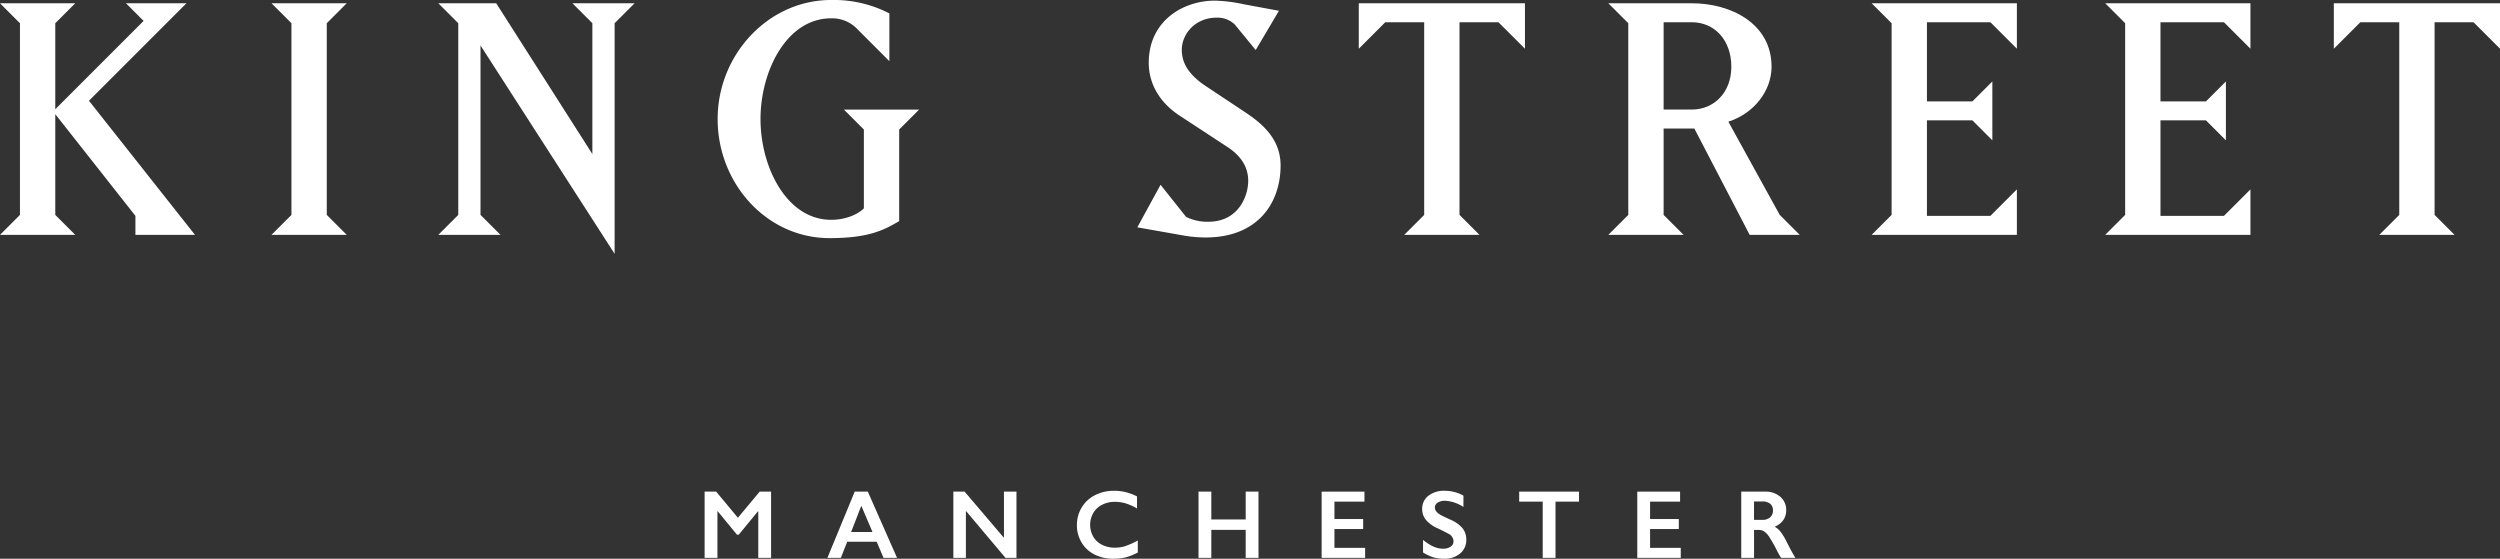 <?xml version="1.0" encoding="UTF-8"?>
<svg xmlns="http://www.w3.org/2000/svg" xmlns:xlink="http://www.w3.org/1999/xlink" id="Group_2549" data-name="Group 2549" width="787.343" height="175.958" viewBox="0 0 787.343 175.958">
  <rect x="0" y="0" width="787.343" height="175.958" fill="#333333" stroke="none"/>
  <defs>
    <clipPath id="clip-path">
      <rect id="Rectangle_32" data-name="Rectangle 32" width="787.343" height="175.958" fill="none"></rect>
    </clipPath>
  </defs>
  <path id="Path_23" data-name="Path 23" d="M39.662.424l5.561,5.561L17.409,33.8V6.708L23.693.424H0L6.284,6.708V67.074L0,73.358H23.693l-6.284-6.284V35.345L42.65,67.383v5.975H61.4L28.021,31.121l30.7-30.7Z" transform="translate(0 0.606)" fill="#fff"></path>
  <path id="Path_24" data-name="Path 24" d="M35.145,73.357l6.284-6.284V6.707L35.145.423H58.838L52.554,6.707V67.073l6.284,6.284Z" transform="translate(50.358 0.606)" fill="#fff"></path>
  <path id="Path_25" data-name="Path 25" d="M112.265,6.707V79.332L70.031,13.714v53.36l6.284,6.284H56.74l6.284-6.284V6.707L56.74.423H74.974l30.286,47.489V6.707L98.977.423h19.572Z" transform="translate(81.3 0.606)" fill="#fff"></path>
  <g id="Group_32" data-name="Group 32" transform="translate(0.001 0)">
    <g id="Group_31" data-name="Group 31" clip-path="url(#clip-path)">
      <path id="Path_26" data-name="Path 26" d="M150.075,40.794V69.638c-5.048,2.988-9.889,5.357-21.942,5.357-19.779,0-35.232-17.2-35.232-37.5S108.87,0,128.647,0a38.142,38.142,0,0,1,18.336,4.226v15.04l-9.992-9.994a10.9,10.9,0,0,0-8.345-3.5C114.638,5.771,106.4,22.355,106.4,37.5s8.242,31.729,22.251,31.729c4.637,0,8.449-1.752,10.3-3.605V40.794l-6.284-6.284h23.693Z" transform="translate(133.112 -0.001)" fill="#fff"></path>
      <path id="Path_27" data-name="Path 27" d="M168.759,74.666a40.1,40.1,0,0,1-6.386-.516l-15.144-2.676,7.316-13.4,8.036,10.1a14.953,14.953,0,0,0,7,1.542c9.685,0,12.57-8.345,12.57-12.875,0-5.255-3.3-8.551-6.6-10.714l-14.935-9.785c-6.179-4.019-9.787-9.892-9.787-16.689,0-13.291,10.921-19.572,20.811-19.572a48.364,48.364,0,0,1,9.065,1.131l11.125,2.061-7.313,12.364L177.928,7.6a7.862,7.862,0,0,0-5.669-2.163c-7,0-11.021,5.357-11.021,10.1,0,4.017,1.956,7.727,7.52,11.434l12.877,8.549C187.3,39.332,192.35,44.175,192.35,52c0,11.743-7.109,22.664-23.591,22.664" transform="translate(210.954 0.121)" fill="#fff"></path>
      <path id="Path_28" data-name="Path 28" d="M219.883,6.4H207.624V67.073l6.284,6.284H190.215l6.284-6.284V6.4H184.24L175.9,14.743V.423h52.333v14.32Z" transform="translate(252.03 0.606)" fill="#fff"></path>
      <path id="Path_29" data-name="Path 29" d="M252.706,73.357,235.294,39.879h-9.683V67.073l6.284,6.284H208.2l6.284-6.284V6.707L208.2.423h26.267c12.361,0,25.136,6.386,25.136,19.986,0,7.622-5.564,14.731-13.6,17.307l16.174,29.357,6.284,6.284ZM234.471,6.4h-8.86V33.9h8.86c7,0,12.466-5.355,12.466-13.493,0-8.345-5.255-14.011-12.466-14.011" transform="translate(298.323 0.605)" fill="#fff"></path>
      <path id="Path_30" data-name="Path 30" d="M242.29,73.357l6.284-6.284V6.707L242.29.423h45.737V14.741L279.683,6.4H259.7V31.328h14.317l6.284-6.284V43.587L274.017,37.3H259.7v30.08h19.983l8.345-8.342V73.357Z" transform="translate(347.163 0.606)" fill="#fff"></path>
      <path id="Path_31" data-name="Path 31" d="M272.523,73.357l6.284-6.284V6.707L272.523.423h45.74V14.741L309.918,6.4H289.932V31.328h14.32l6.284-6.284V43.587L304.252,37.3h-14.32v30.08h19.986l8.345-8.342V73.357Z" transform="translate(390.482 0.606)" fill="#fff"></path>
      <path id="Path_32" data-name="Path 32" d="M346.109,6.4H333.85V67.073l6.284,6.284H316.44l6.284-6.284V6.4H310.465l-8.345,8.345V.423h52.333v14.32Z" transform="translate(432.891 0.606)" fill="#fff"></path>
      <path id="Path_33" data-name="Path 33" d="M94.843,63.643l6.853,8.228,6.853-8.228h3.6V84.5h-4.031V69.854H108L101.964,77.2H101.4l-6.031-7.345h-.119V84.5H91.214V63.643Z" transform="translate(130.695 91.189)" fill="#fff"></path>
      <path id="Path_34" data-name="Path 34" d="M119.831,63.642,129.042,84.5h-4.255l-2.165-5.077H113.35L111.336,84.5H107.11l8.6-20.859Zm-5.257,12.721h6.734l-3.523-8.257Z" transform="translate(153.472 91.188)" fill="#fff"></path>
      <path id="Path_35" data-name="Path 35" d="M126.955,63.643,139.348,78.2V63.643h3.941V84.5h-3.464L127.359,69.7V84.5h-3.944V63.643Z" transform="translate(176.834 91.189)" fill="#fff"></path>
      <path id="Path_36" data-name="Path 36" d="M151.189,63.533a15.1,15.1,0,0,1,3.479.4,17.589,17.589,0,0,1,3.671,1.372v3.8a17.365,17.365,0,0,0-3.559-1.6,11.753,11.753,0,0,0-3.411-.491,8.665,8.665,0,0,0-4.017.92,6.74,6.74,0,0,0-2.786,2.589,7.536,7.536,0,0,0-.007,7.464,6.617,6.617,0,0,0,2.778,2.562,8.811,8.811,0,0,0,4.031.9,10.829,10.829,0,0,0,3.277-.491,24.079,24.079,0,0,0,3.934-1.776v3.79a18.224,18.224,0,0,1-3.732,1.508,15.8,15.8,0,0,1-3.973.448,12.888,12.888,0,0,1-5.9-1.314,9.825,9.825,0,0,1-4.082-3.785,10.306,10.306,0,0,1-1.486-5.411,10.664,10.664,0,0,1,1.53-5.661,10.242,10.242,0,0,1,4.211-3.863,13.143,13.143,0,0,1,6.038-1.36" transform="translate(199.751 91.032)" fill="#fff"></path>
      <path id="Path_37" data-name="Path 37" d="M159.182,63.643V72.42h10.826V63.643h4.031V84.5h-4.031V75.69H159.182V84.5h-4.031V63.643Z" transform="translate(222.306 91.189)" fill="#fff"></path>
      <path id="Path_38" data-name="Path 38" d="M184.572,63.643v3.151H175.12v5.479h9.048v3.151H175.12v5.926h9.661V84.5H171.089V63.643Z" transform="translate(245.143 91.189)" fill="#fff"></path>
      <path id="Path_39" data-name="Path 39" d="M191.228,63.533a12.182,12.182,0,0,1,5.868,1.523V68.64a11.46,11.46,0,0,0-5.749-1.956,4.155,4.155,0,0,0-2.382.589,1.829,1.829,0,0,0-.859,1.576q0,1.179,1.6,2.18.449.3,3.45,1.671a9.9,9.9,0,0,1,3.7,2.688,5.657,5.657,0,0,1,1.136,3.552,5.426,5.426,0,0,1-1.934,4.338,7.445,7.445,0,0,1-5.009,1.649,11.922,11.922,0,0,1-3.442-.44,14.835,14.835,0,0,1-3.231-1.516V79q3.346,2.781,6.3,2.778a4.063,4.063,0,0,0,2.389-.642,1.986,1.986,0,0,0,.91-1.7,2.686,2.686,0,0,0-1.581-2.36q-1.314-.715-3.391-1.718a9.936,9.936,0,0,1-3.678-2.613,5.315,5.315,0,0,1-1.219-3.462,5.074,5.074,0,0,1,1.956-4.187,8.042,8.042,0,0,1,5.167-1.562" transform="translate(263.793 91.032)" fill="#fff"></path>
      <path id="Path_40" data-name="Path 40" d="M215.5,63.643v3.151H208.1V84.5h-4.031V66.793h-7.406V63.643Z" transform="translate(281.786 91.189)" fill="#fff"></path>
      <path id="Path_41" data-name="Path 41" d="M225.432,63.643v3.151h-9.452v5.479h9.048v3.151h-9.048v5.926h9.661V84.5H211.95V63.643Z" transform="translate(303.69 91.189)" fill="#fff"></path>
      <path id="Path_42" data-name="Path 42" d="M232.919,63.643a7,7,0,0,1,4.793,1.628,5.373,5.373,0,0,1,1.849,4.24,5.3,5.3,0,0,1-.917,3.1,6.064,6.064,0,0,1-2.725,2.083,6.027,6.027,0,0,1,1.776,1.462,18.711,18.711,0,0,1,1.927,3.124q1.909,3.792,2.837,5.223h-4.493a24.919,24.919,0,0,1-1.255-2.194,47.508,47.508,0,0,0-2.537-4.486,6.071,6.071,0,0,0-1.555-1.642,3.069,3.069,0,0,0-1.715-.484h-1.465V84.5h-4.029V63.643Zm-.912,8.9a3.644,3.644,0,0,0,2.486-.791,2.724,2.724,0,0,0,.9-2.165,2.568,2.568,0,0,0-.9-2.143,4.029,4.029,0,0,0-2.552-.708h-2.511V72.54Z" transform="translate(322.975 91.189)" fill="#fff"></path>
    </g>
  </g>
</svg>

